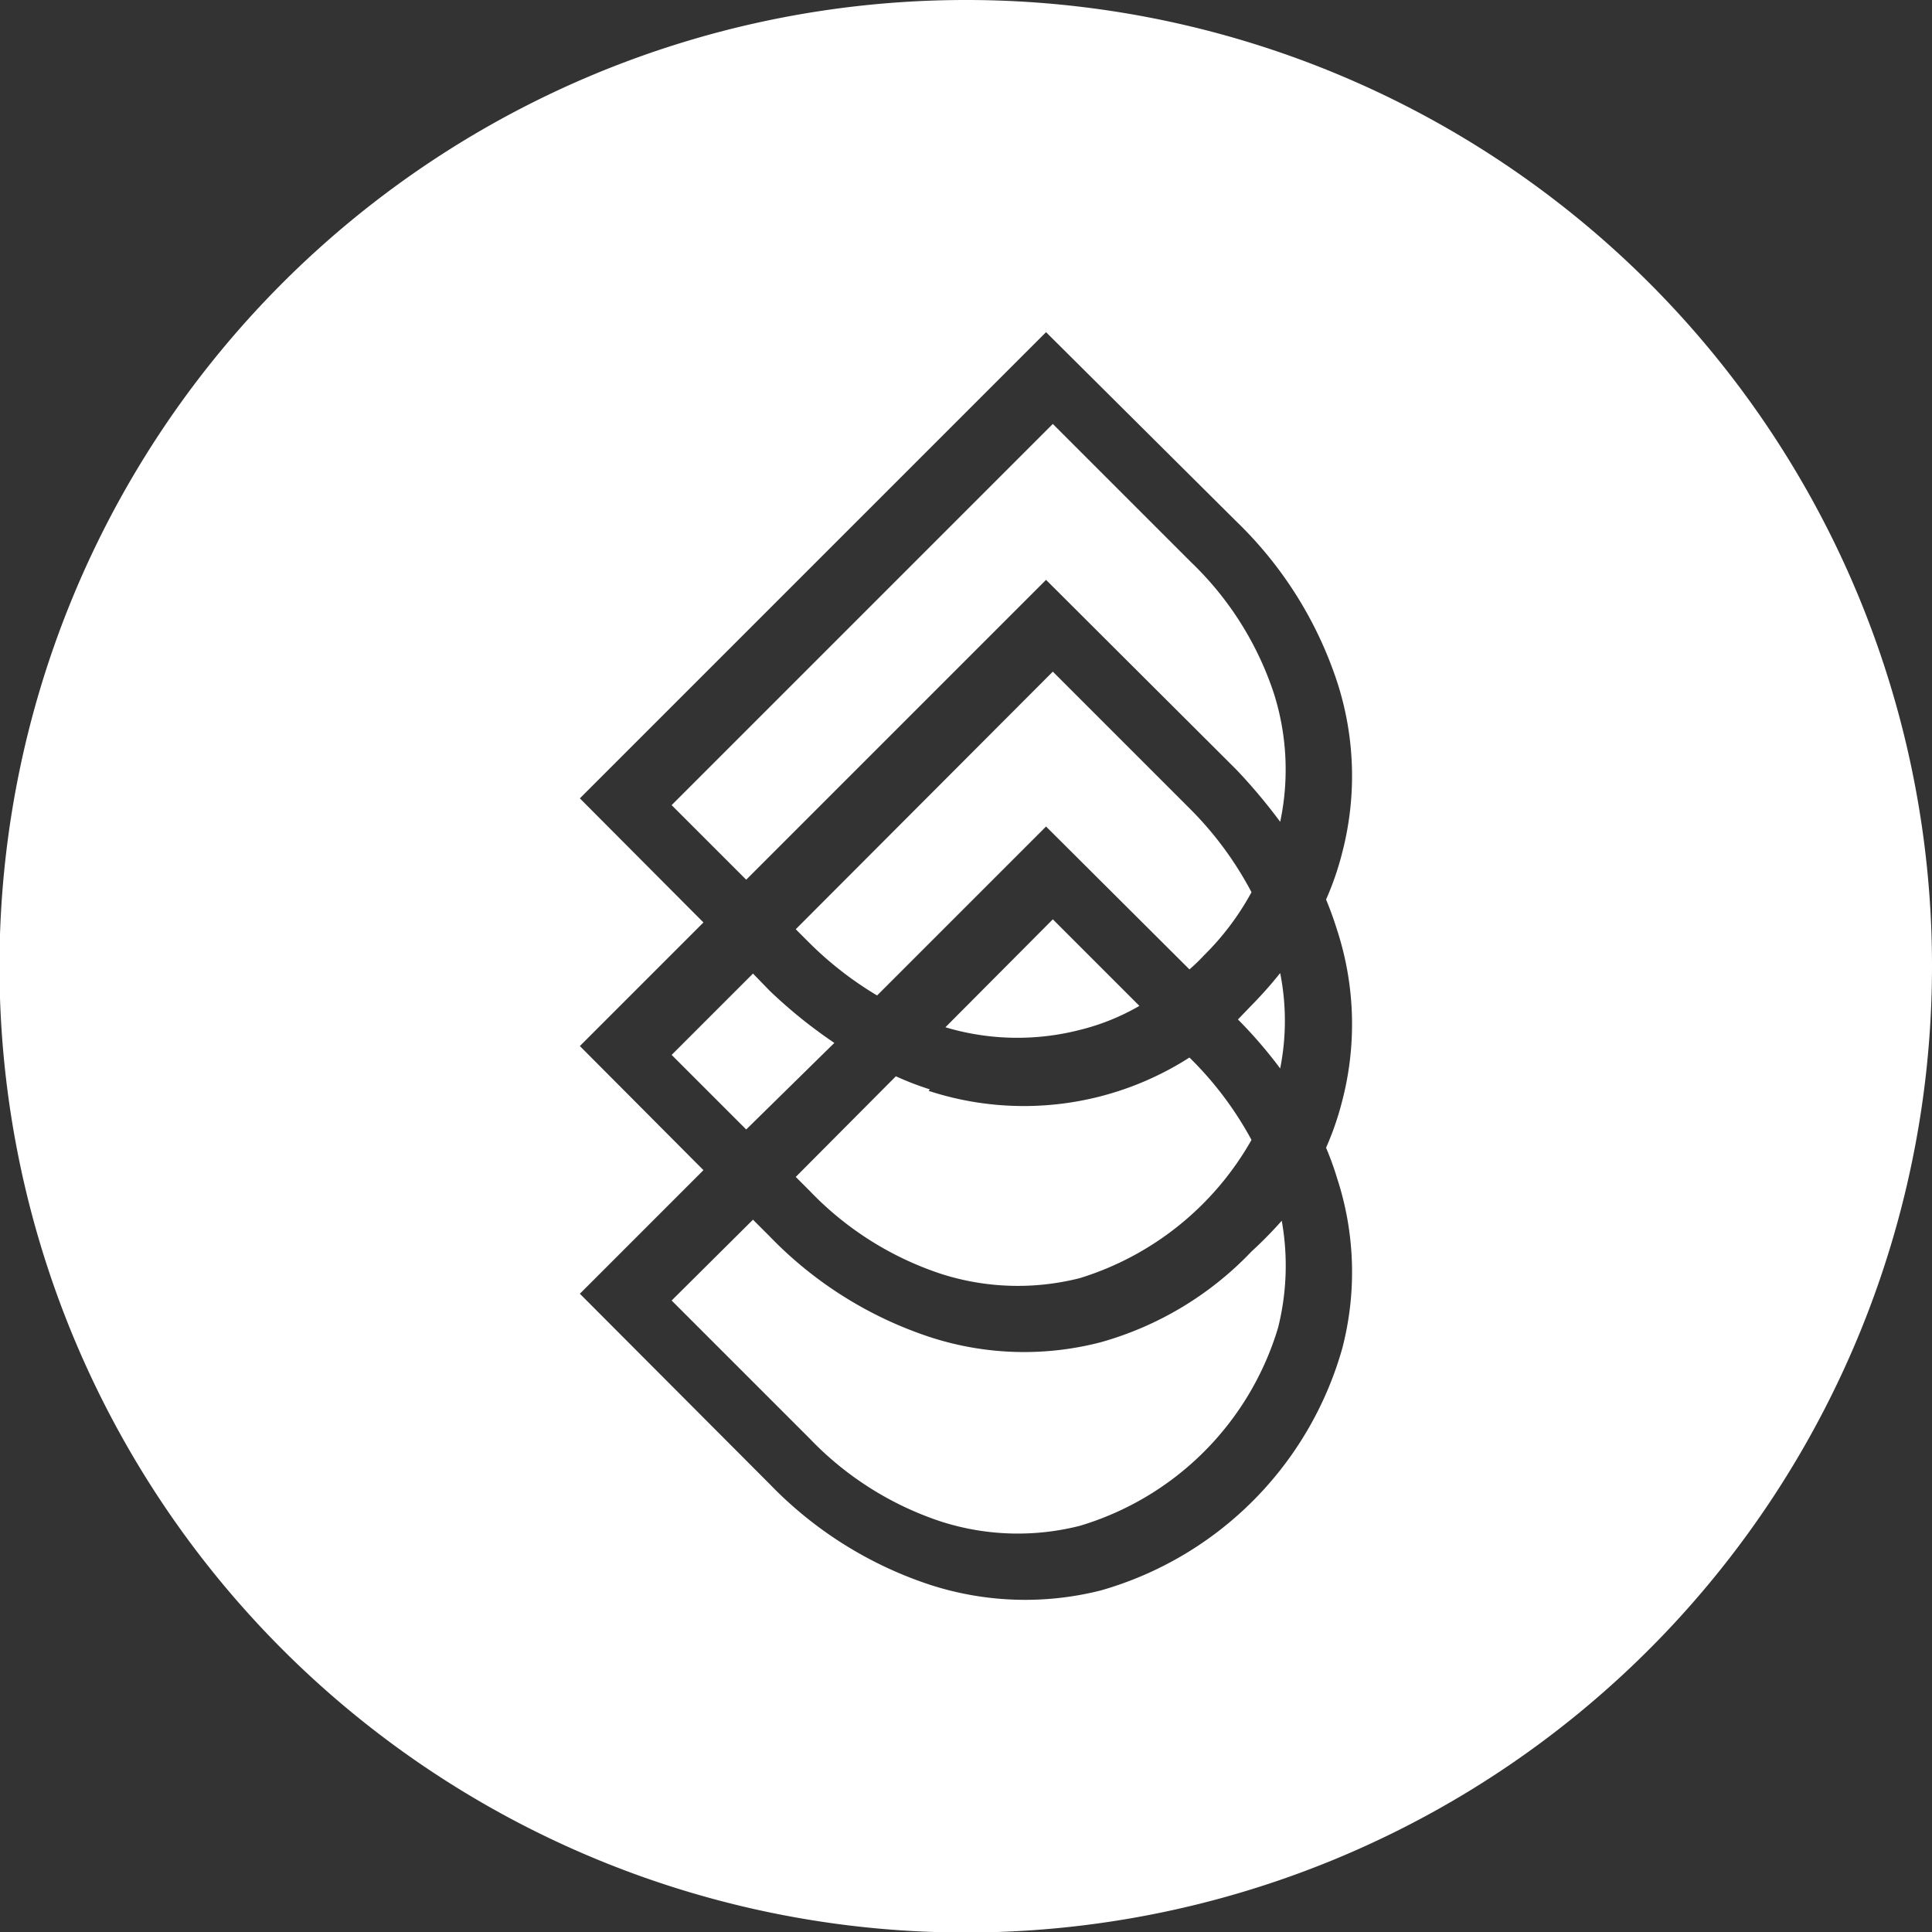 <svg viewBox="0 0 37.05 37.05" xmlns="http://www.w3.org/2000/svg"><rect x="0" y="0" width="37.05" height="37.05" fill="#333333" stroke="none"/><defs><style>.cls-1{fill:#fff;}</style></defs><g data-name="Layer 2" id="Layer_2"><g id="Desktop"><g id="Body"><g data-name="Section 4" id="Section_4"><path d="M21.85,19.29l-1.66-1.66L18.13,19.7a4.82,4.82,0,0,0,2.58.05A4.33,4.33,0,0,0,21.85,19.29Z" class="cls-1"></path><path d="M22.84,15.53l-2.65-2.65-4.93,4.94.27.27a6.72,6.72,0,0,0,1.29,1l3.24-3.24,2.75,2.74a3.5,3.5,0,0,0,.28-.27A5.16,5.16,0,0,0,24,17.11,6.62,6.62,0,0,0,22.84,15.53Z" class="cls-1"></path><path d="M17.83,20.89a5.78,5.78,0,0,1-.65-.25l-1.92,1.93.27.27a6.16,6.16,0,0,0,2.52,1.59,4.82,4.82,0,0,0,2.66.08A5.72,5.72,0,0,0,24,21.86a6.62,6.62,0,0,0-1.19-1.58l0,0a5.88,5.88,0,0,1-5,.64Z" class="cls-1"></path><path d="M14.76,19l-.32-.33-1.56,1.56,1.43,1.43L16,20A9.39,9.39,0,0,1,14.76,19Z" class="cls-1"></path><path d="M18.52,0A18.53,18.53,0,1,0,37.05,18.52,18.52,18.52,0,0,0,18.52,0Zm7.12,17.83a5.83,5.83,0,0,1,.1,3.28,5.63,5.63,0,0,1-.31.9,5.71,5.71,0,0,1,.21.58,5.79,5.79,0,0,1,.1,3.27,6.73,6.73,0,0,1-4.63,4.64,5.92,5.92,0,0,1-3.28-.11,7.56,7.56,0,0,1-3.07-1.93l-3.64-3.65,2.37-2.37-2.37-2.38,2.37-2.37-2.37-2.38,8.94-8.94L23.71,10a7.56,7.56,0,0,1,1.93,3.07,5.83,5.83,0,0,1,.1,3.28,5.63,5.63,0,0,1-.31.9Q25.55,17.54,25.64,17.83Z" class="cls-1"></path><path d="M21.11,25.74a5.83,5.83,0,0,1-3.28-.1,7.56,7.56,0,0,1-3.07-1.93l-.32-.32-1.56,1.55,2.65,2.65a6.16,6.16,0,0,0,2.52,1.59,4.82,4.82,0,0,0,2.66.08,5.66,5.66,0,0,0,3.8-3.8,4.89,4.89,0,0,0,.07-2.05A7.88,7.88,0,0,1,24,24,6.36,6.36,0,0,1,21.11,25.74Z" class="cls-1"></path><path d="M24.43,13.3a6.16,6.16,0,0,0-1.59-2.52L20.19,8.13l-7.31,7.31,1.43,1.43,5.75-5.75,3.65,3.64a10.67,10.67,0,0,1,.84,1A4.83,4.83,0,0,0,24.43,13.3Z" class="cls-1"></path><path d="M23.74,19.55a8.78,8.78,0,0,1,.81.94,4.69,4.69,0,0,0,0-1.83,7.88,7.88,0,0,1-.55.62Z" class="cls-1"></path></g></g></g></g></svg>
